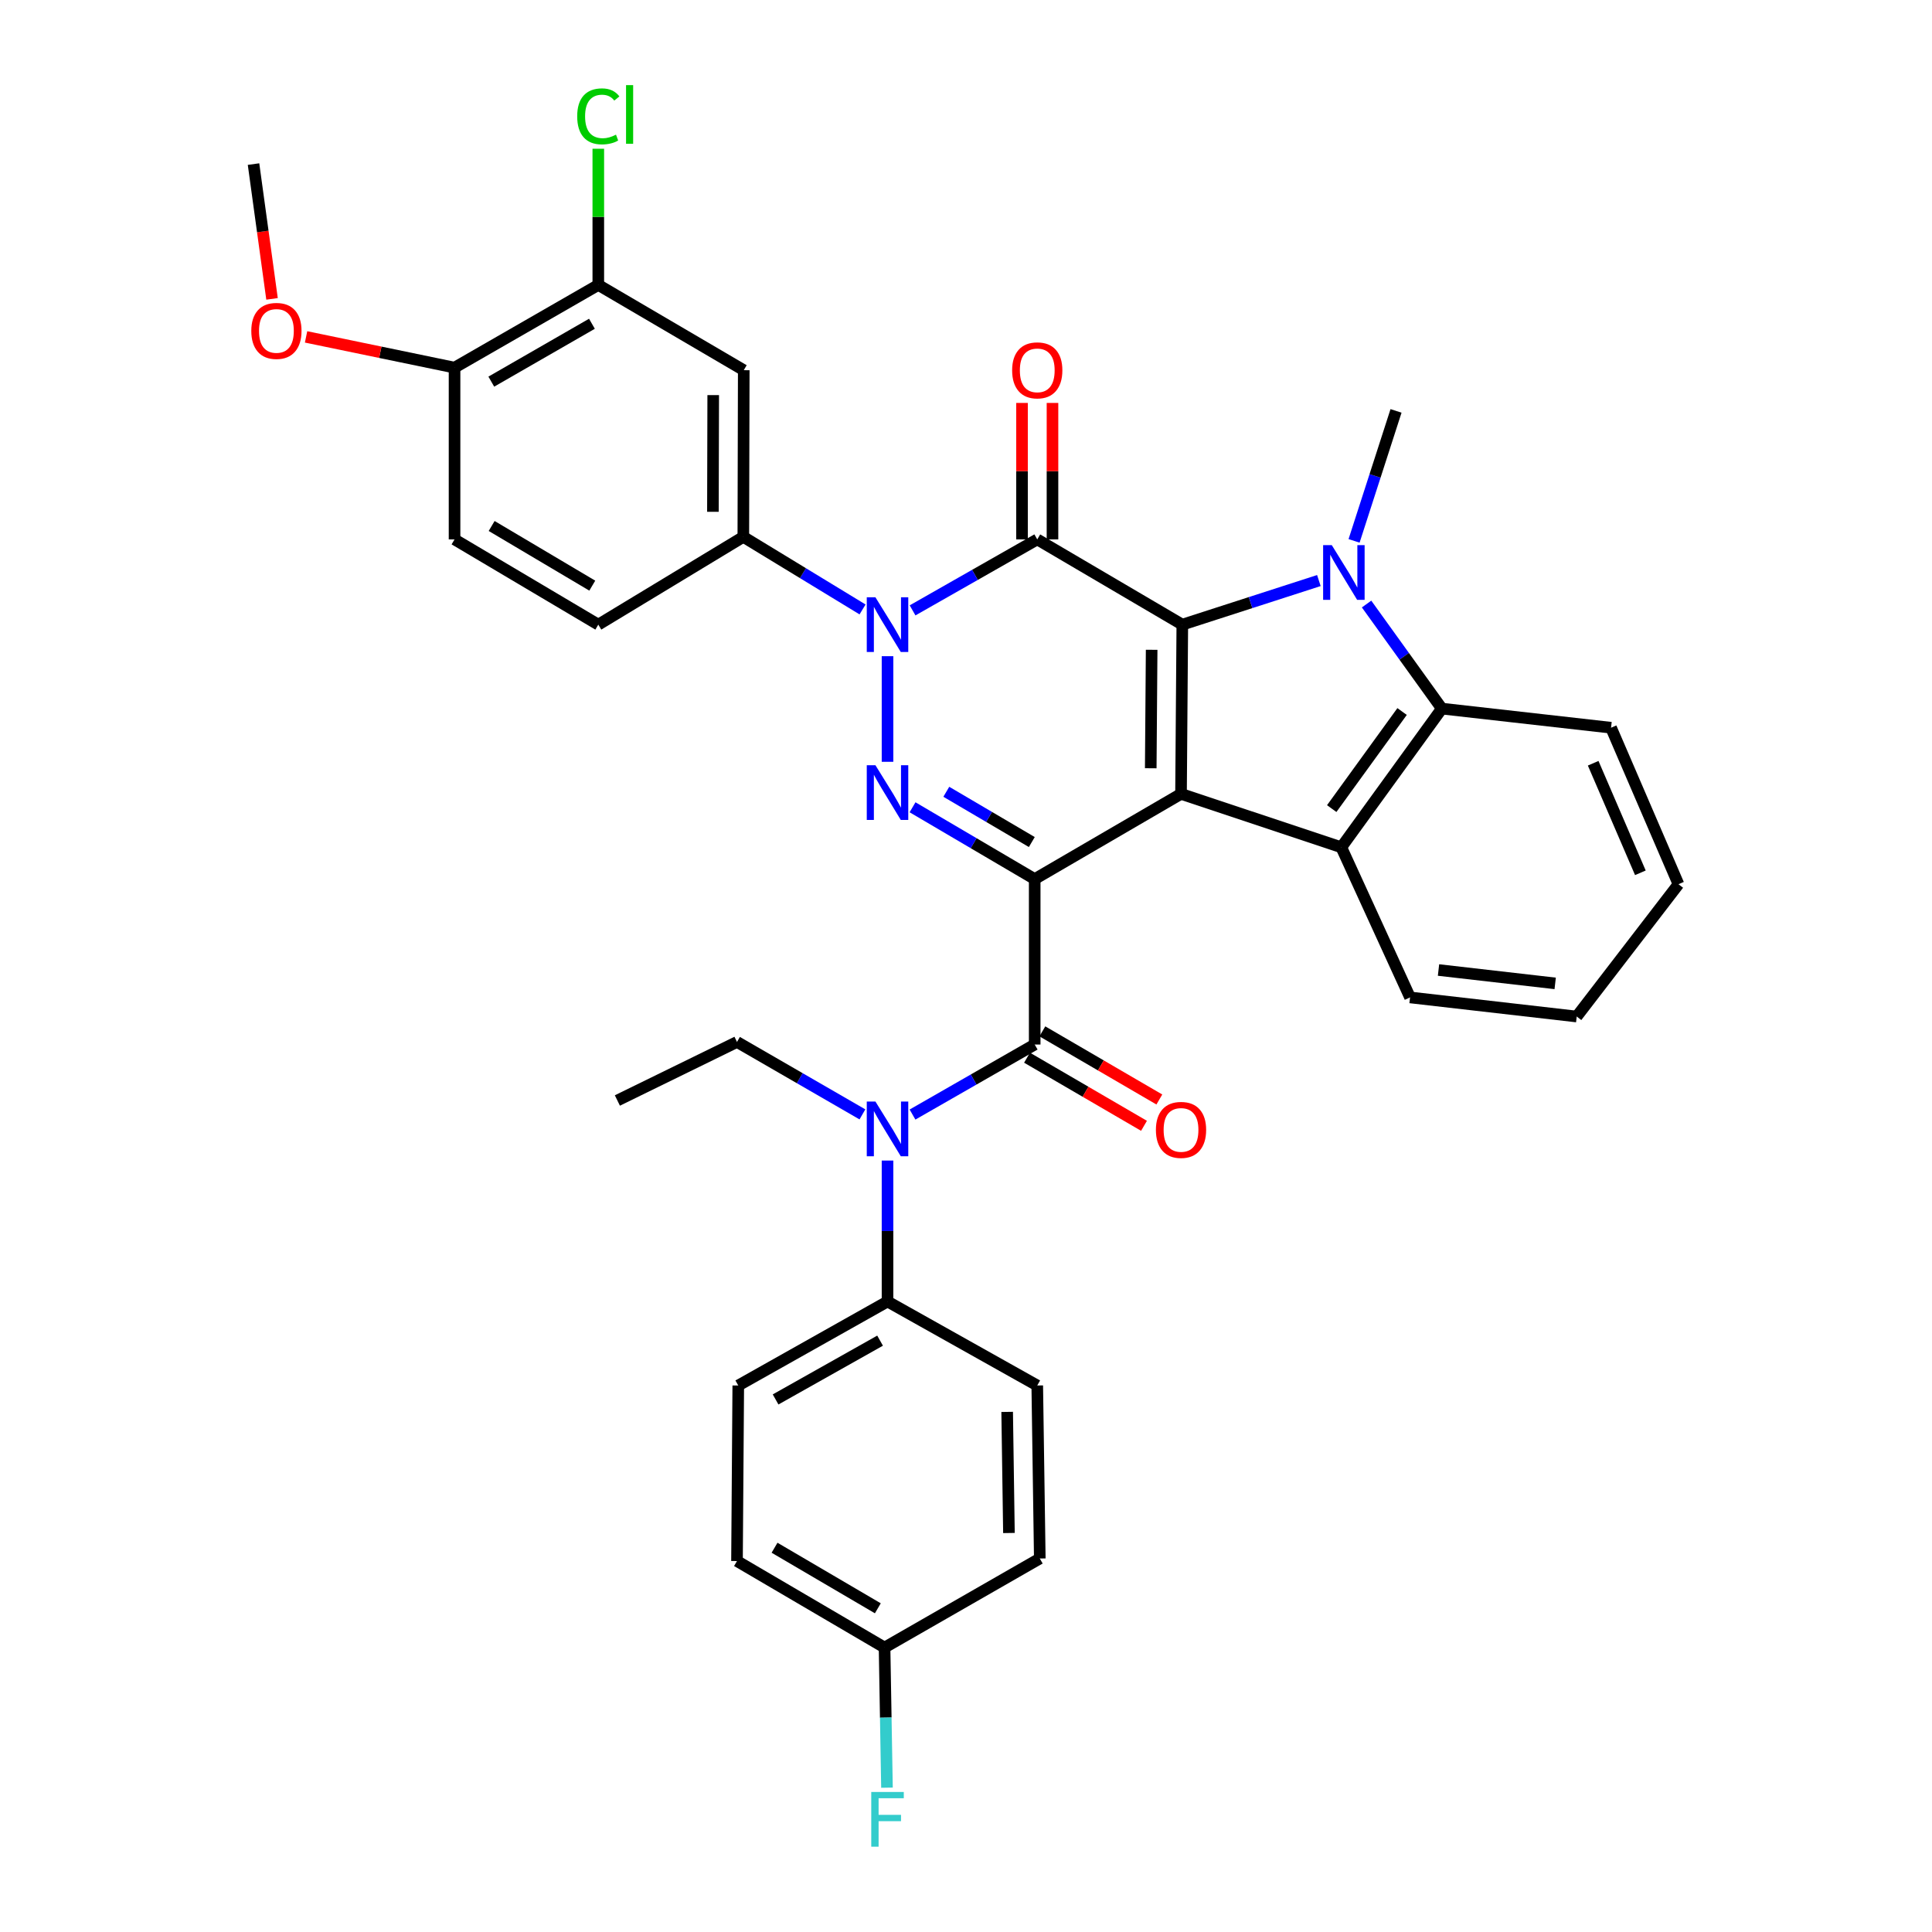 <?xml version='1.0' encoding='iso-8859-1'?>
<svg version='1.1' baseProfile='full'
              xmlns='http://www.w3.org/2000/svg'
                      xmlns:rdkit='http://www.rdkit.org/xml'
                      xmlns:xlink='http://www.w3.org/1999/xlink'
                  xml:space='preserve'
width='1000px' height='1000px' viewBox='0 0 1000 1000'>
<!-- END OF HEADER -->
<rect style='opacity:1.0;fill:#FFFFFF;stroke:none' width='1000' height='1000' x='0' y='0'> </rect>
<path class='bond-0' d='M 535.556,455.015 L 611.295,410.907' style='fill:none;fill-rule:evenodd;stroke:#000000;stroke-width:6px;stroke-linecap:butt;stroke-linejoin:miter;stroke-opacity:1' />
<path class='bond-4' d='M 535.556,455.015 L 503.942,436.43' style='fill:none;fill-rule:evenodd;stroke:#000000;stroke-width:6px;stroke-linecap:butt;stroke-linejoin:miter;stroke-opacity:1' />
<path class='bond-4' d='M 503.942,436.43 L 472.328,417.844' style='fill:none;fill-rule:evenodd;stroke:#0000FF;stroke-width:6px;stroke-linecap:butt;stroke-linejoin:miter;stroke-opacity:1' />
<path class='bond-4' d='M 534.065,435.843 L 511.935,422.833' style='fill:none;fill-rule:evenodd;stroke:#000000;stroke-width:6px;stroke-linecap:butt;stroke-linejoin:miter;stroke-opacity:1' />
<path class='bond-4' d='M 511.935,422.833 L 489.806,409.824' style='fill:none;fill-rule:evenodd;stroke:#0000FF;stroke-width:6px;stroke-linecap:butt;stroke-linejoin:miter;stroke-opacity:1' />
<path class='bond-6' d='M 535.556,455.015 L 535.556,540.646' style='fill:none;fill-rule:evenodd;stroke:#000000;stroke-width:6px;stroke-linecap:butt;stroke-linejoin:miter;stroke-opacity:1' />
<path class='bond-1' d='M 611.295,410.907 L 611.961,323.313' style='fill:none;fill-rule:evenodd;stroke:#000000;stroke-width:6px;stroke-linecap:butt;stroke-linejoin:miter;stroke-opacity:1' />
<path class='bond-1' d='M 595.624,397.648 L 596.09,336.332' style='fill:none;fill-rule:evenodd;stroke:#000000;stroke-width:6px;stroke-linecap:butt;stroke-linejoin:miter;stroke-opacity:1' />
<path class='bond-7' d='M 611.295,410.907 L 694.263,438.551' style='fill:none;fill-rule:evenodd;stroke:#000000;stroke-width:6px;stroke-linecap:butt;stroke-linejoin:miter;stroke-opacity:1' />
<path class='bond-5' d='M 611.961,323.313 L 647.305,311.903' style='fill:none;fill-rule:evenodd;stroke:#000000;stroke-width:6px;stroke-linecap:butt;stroke-linejoin:miter;stroke-opacity:1' />
<path class='bond-5' d='M 647.305,311.903 L 682.649,300.493' style='fill:none;fill-rule:evenodd;stroke:#0000FF;stroke-width:6px;stroke-linecap:butt;stroke-linejoin:miter;stroke-opacity:1' />
<path class='bond-35' d='M 611.961,323.313 L 536.879,279.196' style='fill:none;fill-rule:evenodd;stroke:#000000;stroke-width:6px;stroke-linecap:butt;stroke-linejoin:miter;stroke-opacity:1' />
<path class='bond-2' d='M 536.879,279.196 L 504.614,297.563' style='fill:none;fill-rule:evenodd;stroke:#000000;stroke-width:6px;stroke-linecap:butt;stroke-linejoin:miter;stroke-opacity:1' />
<path class='bond-2' d='M 504.614,297.563 L 472.349,315.93' style='fill:none;fill-rule:evenodd;stroke:#0000FF;stroke-width:6px;stroke-linecap:butt;stroke-linejoin:miter;stroke-opacity:1' />
<path class='bond-13' d='M 544.765,279.196 L 544.765,243.878' style='fill:none;fill-rule:evenodd;stroke:#000000;stroke-width:6px;stroke-linecap:butt;stroke-linejoin:miter;stroke-opacity:1' />
<path class='bond-13' d='M 544.765,243.878 L 544.765,208.56' style='fill:none;fill-rule:evenodd;stroke:#FF0000;stroke-width:6px;stroke-linecap:butt;stroke-linejoin:miter;stroke-opacity:1' />
<path class='bond-13' d='M 528.994,279.196 L 528.994,243.878' style='fill:none;fill-rule:evenodd;stroke:#000000;stroke-width:6px;stroke-linecap:butt;stroke-linejoin:miter;stroke-opacity:1' />
<path class='bond-13' d='M 528.994,243.878 L 528.994,208.56' style='fill:none;fill-rule:evenodd;stroke:#FF0000;stroke-width:6px;stroke-linecap:butt;stroke-linejoin:miter;stroke-opacity:1' />
<path class='bond-3' d='M 459.379,339.646 L 459.379,394.307' style='fill:none;fill-rule:evenodd;stroke:#0000FF;stroke-width:6px;stroke-linecap:butt;stroke-linejoin:miter;stroke-opacity:1' />
<path class='bond-9' d='M 446.455,315.446 L 415.6,296.664' style='fill:none;fill-rule:evenodd;stroke:#0000FF;stroke-width:6px;stroke-linecap:butt;stroke-linejoin:miter;stroke-opacity:1' />
<path class='bond-9' d='M 415.6,296.664 L 384.744,277.882' style='fill:none;fill-rule:evenodd;stroke:#000000;stroke-width:6px;stroke-linecap:butt;stroke-linejoin:miter;stroke-opacity:1' />
<path class='bond-21' d='M 700.866,279.96 L 711.724,246.322' style='fill:none;fill-rule:evenodd;stroke:#0000FF;stroke-width:6px;stroke-linecap:butt;stroke-linejoin:miter;stroke-opacity:1' />
<path class='bond-21' d='M 711.724,246.322 L 722.582,212.683' style='fill:none;fill-rule:evenodd;stroke:#000000;stroke-width:6px;stroke-linecap:butt;stroke-linejoin:miter;stroke-opacity:1' />
<path class='bond-36' d='M 707.338,312.647 L 726.815,339.71' style='fill:none;fill-rule:evenodd;stroke:#0000FF;stroke-width:6px;stroke-linecap:butt;stroke-linejoin:miter;stroke-opacity:1' />
<path class='bond-36' d='M 726.815,339.71 L 746.292,366.772' style='fill:none;fill-rule:evenodd;stroke:#000000;stroke-width:6px;stroke-linecap:butt;stroke-linejoin:miter;stroke-opacity:1' />
<path class='bond-10' d='M 535.556,540.646 L 503.935,558.77' style='fill:none;fill-rule:evenodd;stroke:#000000;stroke-width:6px;stroke-linecap:butt;stroke-linejoin:miter;stroke-opacity:1' />
<path class='bond-10' d='M 503.935,558.77 L 472.314,576.893' style='fill:none;fill-rule:evenodd;stroke:#0000FF;stroke-width:6px;stroke-linecap:butt;stroke-linejoin:miter;stroke-opacity:1' />
<path class='bond-15' d='M 531.588,547.46 L 561.862,565.091' style='fill:none;fill-rule:evenodd;stroke:#000000;stroke-width:6px;stroke-linecap:butt;stroke-linejoin:miter;stroke-opacity:1' />
<path class='bond-15' d='M 561.862,565.091 L 592.135,582.721' style='fill:none;fill-rule:evenodd;stroke:#FF0000;stroke-width:6px;stroke-linecap:butt;stroke-linejoin:miter;stroke-opacity:1' />
<path class='bond-15' d='M 539.525,533.831 L 569.799,551.462' style='fill:none;fill-rule:evenodd;stroke:#000000;stroke-width:6px;stroke-linecap:butt;stroke-linejoin:miter;stroke-opacity:1' />
<path class='bond-15' d='M 569.799,551.462 L 600.073,569.093' style='fill:none;fill-rule:evenodd;stroke:#FF0000;stroke-width:6px;stroke-linecap:butt;stroke-linejoin:miter;stroke-opacity:1' />
<path class='bond-8' d='M 694.263,438.551 L 746.292,366.772' style='fill:none;fill-rule:evenodd;stroke:#000000;stroke-width:6px;stroke-linecap:butt;stroke-linejoin:miter;stroke-opacity:1' />
<path class='bond-8' d='M 689.297,418.528 L 725.717,368.283' style='fill:none;fill-rule:evenodd;stroke:#000000;stroke-width:6px;stroke-linecap:butt;stroke-linejoin:miter;stroke-opacity:1' />
<path class='bond-24' d='M 694.263,438.551 L 729.837,516.261' style='fill:none;fill-rule:evenodd;stroke:#000000;stroke-width:6px;stroke-linecap:butt;stroke-linejoin:miter;stroke-opacity:1' />
<path class='bond-28' d='M 746.292,366.772 L 833.877,376.665' style='fill:none;fill-rule:evenodd;stroke:#000000;stroke-width:6px;stroke-linecap:butt;stroke-linejoin:miter;stroke-opacity:1' />
<path class='bond-11' d='M 384.744,277.882 L 384.963,191.611' style='fill:none;fill-rule:evenodd;stroke:#000000;stroke-width:6px;stroke-linecap:butt;stroke-linejoin:miter;stroke-opacity:1' />
<path class='bond-11' d='M 369.006,264.901 L 369.159,204.511' style='fill:none;fill-rule:evenodd;stroke:#000000;stroke-width:6px;stroke-linecap:butt;stroke-linejoin:miter;stroke-opacity:1' />
<path class='bond-17' d='M 384.744,277.882 L 309.68,323.313' style='fill:none;fill-rule:evenodd;stroke:#000000;stroke-width:6px;stroke-linecap:butt;stroke-linejoin:miter;stroke-opacity:1' />
<path class='bond-14' d='M 459.379,600.701 L 459.379,637.177' style='fill:none;fill-rule:evenodd;stroke:#0000FF;stroke-width:6px;stroke-linecap:butt;stroke-linejoin:miter;stroke-opacity:1' />
<path class='bond-14' d='M 459.379,637.177 L 459.379,673.653' style='fill:none;fill-rule:evenodd;stroke:#000000;stroke-width:6px;stroke-linecap:butt;stroke-linejoin:miter;stroke-opacity:1' />
<path class='bond-29' d='M 446.39,576.806 L 413.929,558.06' style='fill:none;fill-rule:evenodd;stroke:#0000FF;stroke-width:6px;stroke-linecap:butt;stroke-linejoin:miter;stroke-opacity:1' />
<path class='bond-29' d='M 413.929,558.06 L 381.467,539.314' style='fill:none;fill-rule:evenodd;stroke:#000000;stroke-width:6px;stroke-linecap:butt;stroke-linejoin:miter;stroke-opacity:1' />
<path class='bond-12' d='M 384.963,191.611 L 309.68,147.485' style='fill:none;fill-rule:evenodd;stroke:#000000;stroke-width:6px;stroke-linecap:butt;stroke-linejoin:miter;stroke-opacity:1' />
<path class='bond-22' d='M 309.68,147.485 L 309.68,112.237' style='fill:none;fill-rule:evenodd;stroke:#000000;stroke-width:6px;stroke-linecap:butt;stroke-linejoin:miter;stroke-opacity:1' />
<path class='bond-22' d='M 309.68,112.237 L 309.68,76.989' style='fill:none;fill-rule:evenodd;stroke:#00CC00;stroke-width:6px;stroke-linecap:butt;stroke-linejoin:miter;stroke-opacity:1' />
<path class='bond-39' d='M 309.68,147.485 L 235.273,190.288' style='fill:none;fill-rule:evenodd;stroke:#000000;stroke-width:6px;stroke-linecap:butt;stroke-linejoin:miter;stroke-opacity:1' />
<path class='bond-39' d='M 306.383,167.577 L 254.298,197.538' style='fill:none;fill-rule:evenodd;stroke:#000000;stroke-width:6px;stroke-linecap:butt;stroke-linejoin:miter;stroke-opacity:1' />
<path class='bond-19' d='M 459.379,673.653 L 382.125,717.13' style='fill:none;fill-rule:evenodd;stroke:#000000;stroke-width:6px;stroke-linecap:butt;stroke-linejoin:miter;stroke-opacity:1' />
<path class='bond-19' d='M 455.526,693.919 L 401.448,724.353' style='fill:none;fill-rule:evenodd;stroke:#000000;stroke-width:6px;stroke-linecap:butt;stroke-linejoin:miter;stroke-opacity:1' />
<path class='bond-20' d='M 459.379,673.653 L 536.879,717.13' style='fill:none;fill-rule:evenodd;stroke:#000000;stroke-width:6px;stroke-linecap:butt;stroke-linejoin:miter;stroke-opacity:1' />
<path class='bond-16' d='M 235.273,190.288 L 235.273,279.196' style='fill:none;fill-rule:evenodd;stroke:#000000;stroke-width:6px;stroke-linecap:butt;stroke-linejoin:miter;stroke-opacity:1' />
<path class='bond-30' d='M 235.273,190.288 L 196.849,182.331' style='fill:none;fill-rule:evenodd;stroke:#000000;stroke-width:6px;stroke-linecap:butt;stroke-linejoin:miter;stroke-opacity:1' />
<path class='bond-30' d='M 196.849,182.331 L 158.424,174.375' style='fill:none;fill-rule:evenodd;stroke:#FF0000;stroke-width:6px;stroke-linecap:butt;stroke-linejoin:miter;stroke-opacity:1' />
<path class='bond-18' d='M 309.68,323.313 L 235.273,279.196' style='fill:none;fill-rule:evenodd;stroke:#000000;stroke-width:6px;stroke-linecap:butt;stroke-linejoin:miter;stroke-opacity:1' />
<path class='bond-18' d='M 306.563,303.129 L 254.478,272.247' style='fill:none;fill-rule:evenodd;stroke:#000000;stroke-width:6px;stroke-linecap:butt;stroke-linejoin:miter;stroke-opacity:1' />
<path class='bond-26' d='M 382.125,717.13 L 381.467,807.993' style='fill:none;fill-rule:evenodd;stroke:#000000;stroke-width:6px;stroke-linecap:butt;stroke-linejoin:miter;stroke-opacity:1' />
<path class='bond-25' d='M 536.879,717.13 L 538.194,806.678' style='fill:none;fill-rule:evenodd;stroke:#000000;stroke-width:6px;stroke-linecap:butt;stroke-linejoin:miter;stroke-opacity:1' />
<path class='bond-25' d='M 521.307,730.794 L 522.227,793.478' style='fill:none;fill-rule:evenodd;stroke:#000000;stroke-width:6px;stroke-linecap:butt;stroke-linejoin:miter;stroke-opacity:1' />
<path class='bond-23' d='M 457.846,852.775 L 538.194,806.678' style='fill:none;fill-rule:evenodd;stroke:#000000;stroke-width:6px;stroke-linecap:butt;stroke-linejoin:miter;stroke-opacity:1' />
<path class='bond-27' d='M 457.846,852.775 L 458.471,889.038' style='fill:none;fill-rule:evenodd;stroke:#000000;stroke-width:6px;stroke-linecap:butt;stroke-linejoin:miter;stroke-opacity:1' />
<path class='bond-27' d='M 458.471,889.038 L 459.097,925.3' style='fill:none;fill-rule:evenodd;stroke:#33CCCC;stroke-width:6px;stroke-linecap:butt;stroke-linejoin:miter;stroke-opacity:1' />
<path class='bond-37' d='M 457.846,852.775 L 381.467,807.993' style='fill:none;fill-rule:evenodd;stroke:#000000;stroke-width:6px;stroke-linecap:butt;stroke-linejoin:miter;stroke-opacity:1' />
<path class='bond-37' d='M 454.366,832.452 L 400.901,801.105' style='fill:none;fill-rule:evenodd;stroke:#000000;stroke-width:6px;stroke-linecap:butt;stroke-linejoin:miter;stroke-opacity:1' />
<path class='bond-33' d='M 729.837,516.261 L 816.107,526.153' style='fill:none;fill-rule:evenodd;stroke:#000000;stroke-width:6px;stroke-linecap:butt;stroke-linejoin:miter;stroke-opacity:1' />
<path class='bond-33' d='M 744.574,502.076 L 804.963,509.001' style='fill:none;fill-rule:evenodd;stroke:#000000;stroke-width:6px;stroke-linecap:butt;stroke-linejoin:miter;stroke-opacity:1' />
<path class='bond-38' d='M 833.877,376.665 L 868.776,457.67' style='fill:none;fill-rule:evenodd;stroke:#000000;stroke-width:6px;stroke-linecap:butt;stroke-linejoin:miter;stroke-opacity:1' />
<path class='bond-38' d='M 824.627,395.056 L 849.056,451.759' style='fill:none;fill-rule:evenodd;stroke:#000000;stroke-width:6px;stroke-linecap:butt;stroke-linejoin:miter;stroke-opacity:1' />
<path class='bond-32' d='M 381.467,539.314 L 319.555,569.613' style='fill:none;fill-rule:evenodd;stroke:#000000;stroke-width:6px;stroke-linecap:butt;stroke-linejoin:miter;stroke-opacity:1' />
<path class='bond-31' d='M 140.805,154.699 L 136.015,119.816' style='fill:none;fill-rule:evenodd;stroke:#FF0000;stroke-width:6px;stroke-linecap:butt;stroke-linejoin:miter;stroke-opacity:1' />
<path class='bond-31' d='M 136.015,119.816 L 131.224,84.933' style='fill:none;fill-rule:evenodd;stroke:#000000;stroke-width:6px;stroke-linecap:butt;stroke-linejoin:miter;stroke-opacity:1' />
<path class='bond-34' d='M 816.107,526.153 L 868.776,457.67' style='fill:none;fill-rule:evenodd;stroke:#000000;stroke-width:6px;stroke-linecap:butt;stroke-linejoin:miter;stroke-opacity:1' />
<path  class='atom-4' d='M 453.119 309.153
L 462.399 324.153
Q 463.319 325.633, 464.799 328.313
Q 466.279 330.993, 466.359 331.153
L 466.359 309.153
L 470.119 309.153
L 470.119 337.473
L 466.239 337.473
L 456.279 321.073
Q 455.119 319.153, 453.879 316.953
Q 452.679 314.753, 452.319 314.073
L 452.319 337.473
L 448.639 337.473
L 448.639 309.153
L 453.119 309.153
' fill='#0000FF'/>
<path  class='atom-5' d='M 453.119 396.072
L 462.399 411.072
Q 463.319 412.552, 464.799 415.232
Q 466.279 417.912, 466.359 418.072
L 466.359 396.072
L 470.119 396.072
L 470.119 424.392
L 466.239 424.392
L 456.279 407.992
Q 455.119 406.072, 453.879 403.872
Q 452.679 401.672, 452.319 400.992
L 452.319 424.392
L 448.639 424.392
L 448.639 396.072
L 453.119 396.072
' fill='#0000FF'/>
<path  class='atom-6' d='M 689.326 282.157
L 698.606 297.157
Q 699.526 298.637, 701.006 301.317
Q 702.486 303.997, 702.566 304.157
L 702.566 282.157
L 706.326 282.157
L 706.326 310.477
L 702.446 310.477
L 692.486 294.077
Q 691.326 292.157, 690.086 289.957
Q 688.886 287.757, 688.526 287.077
L 688.526 310.477
L 684.846 310.477
L 684.846 282.157
L 689.326 282.157
' fill='#0000FF'/>
<path  class='atom-11' d='M 453.119 570.147
L 462.399 585.147
Q 463.319 586.627, 464.799 589.307
Q 466.279 591.987, 466.359 592.147
L 466.359 570.147
L 470.119 570.147
L 470.119 598.467
L 466.239 598.467
L 456.279 582.067
Q 455.119 580.147, 453.879 577.947
Q 452.679 575.747, 452.319 575.067
L 452.319 598.467
L 448.639 598.467
L 448.639 570.147
L 453.119 570.147
' fill='#0000FF'/>
<path  class='atom-14' d='M 523.879 191.691
Q 523.879 184.891, 527.239 181.091
Q 530.599 177.291, 536.879 177.291
Q 543.159 177.291, 546.519 181.091
Q 549.879 184.891, 549.879 191.691
Q 549.879 198.571, 546.479 202.491
Q 543.079 206.371, 536.879 206.371
Q 530.639 206.371, 527.239 202.491
Q 523.879 198.611, 523.879 191.691
M 536.879 203.171
Q 541.199 203.171, 543.519 200.291
Q 545.879 197.371, 545.879 191.691
Q 545.879 186.131, 543.519 183.331
Q 541.199 180.491, 536.879 180.491
Q 532.559 180.491, 530.199 183.291
Q 527.879 186.091, 527.879 191.691
Q 527.879 197.411, 530.199 200.291
Q 532.559 203.171, 536.879 203.171
' fill='#FF0000'/>
<path  class='atom-16' d='M 598.295 584.834
Q 598.295 578.034, 601.655 574.234
Q 605.015 570.434, 611.295 570.434
Q 617.575 570.434, 620.935 574.234
Q 624.295 578.034, 624.295 584.834
Q 624.295 591.714, 620.895 595.634
Q 617.495 599.514, 611.295 599.514
Q 605.055 599.514, 601.655 595.634
Q 598.295 591.754, 598.295 584.834
M 611.295 596.314
Q 615.615 596.314, 617.935 593.434
Q 620.295 590.514, 620.295 584.834
Q 620.295 579.274, 617.935 576.474
Q 615.615 573.634, 611.295 573.634
Q 606.975 573.634, 604.615 576.434
Q 602.295 579.234, 602.295 584.834
Q 602.295 590.554, 604.615 593.434
Q 606.975 596.314, 611.295 596.314
' fill='#FF0000'/>
<path  class='atom-23' d='M 298.76 60.223
Q 298.76 53.183, 302.04 49.503
Q 305.36 45.783, 311.64 45.783
Q 317.48 45.783, 320.6 49.903
L 317.96 52.063
Q 315.68 49.063, 311.64 49.063
Q 307.36 49.063, 305.08 51.943
Q 302.84 54.783, 302.84 60.223
Q 302.84 65.823, 305.16 68.703
Q 307.52 71.583, 312.08 71.583
Q 315.2 71.583, 318.84 69.703
L 319.96 72.703
Q 318.48 73.663, 316.24 74.223
Q 314 74.783, 311.52 74.783
Q 305.36 74.783, 302.04 71.023
Q 298.76 67.263, 298.76 60.223
' fill='#00CC00'/>
<path  class='atom-23' d='M 324.04 44.063
L 327.72 44.063
L 327.72 74.423
L 324.04 74.423
L 324.04 44.063
' fill='#00CC00'/>
<path  class='atom-28' d='M 450.959 927.523
L 467.799 927.523
L 467.799 930.763
L 454.759 930.763
L 454.759 939.363
L 466.359 939.363
L 466.359 942.643
L 454.759 942.643
L 454.759 955.843
L 450.959 955.843
L 450.959 927.523
' fill='#33CCCC'/>
<path  class='atom-31' d='M 130.07 171.275
Q 130.07 164.475, 133.43 160.675
Q 136.79 156.875, 143.07 156.875
Q 149.35 156.875, 152.71 160.675
Q 156.07 164.475, 156.07 171.275
Q 156.07 178.155, 152.67 182.075
Q 149.27 185.955, 143.07 185.955
Q 136.83 185.955, 133.43 182.075
Q 130.07 178.195, 130.07 171.275
M 143.07 182.755
Q 147.39 182.755, 149.71 179.875
Q 152.07 176.955, 152.07 171.275
Q 152.07 165.715, 149.71 162.915
Q 147.39 160.075, 143.07 160.075
Q 138.75 160.075, 136.39 162.875
Q 134.07 165.675, 134.07 171.275
Q 134.07 176.995, 136.39 179.875
Q 138.75 182.755, 143.07 182.755
' fill='#FF0000'/>
</svg>
